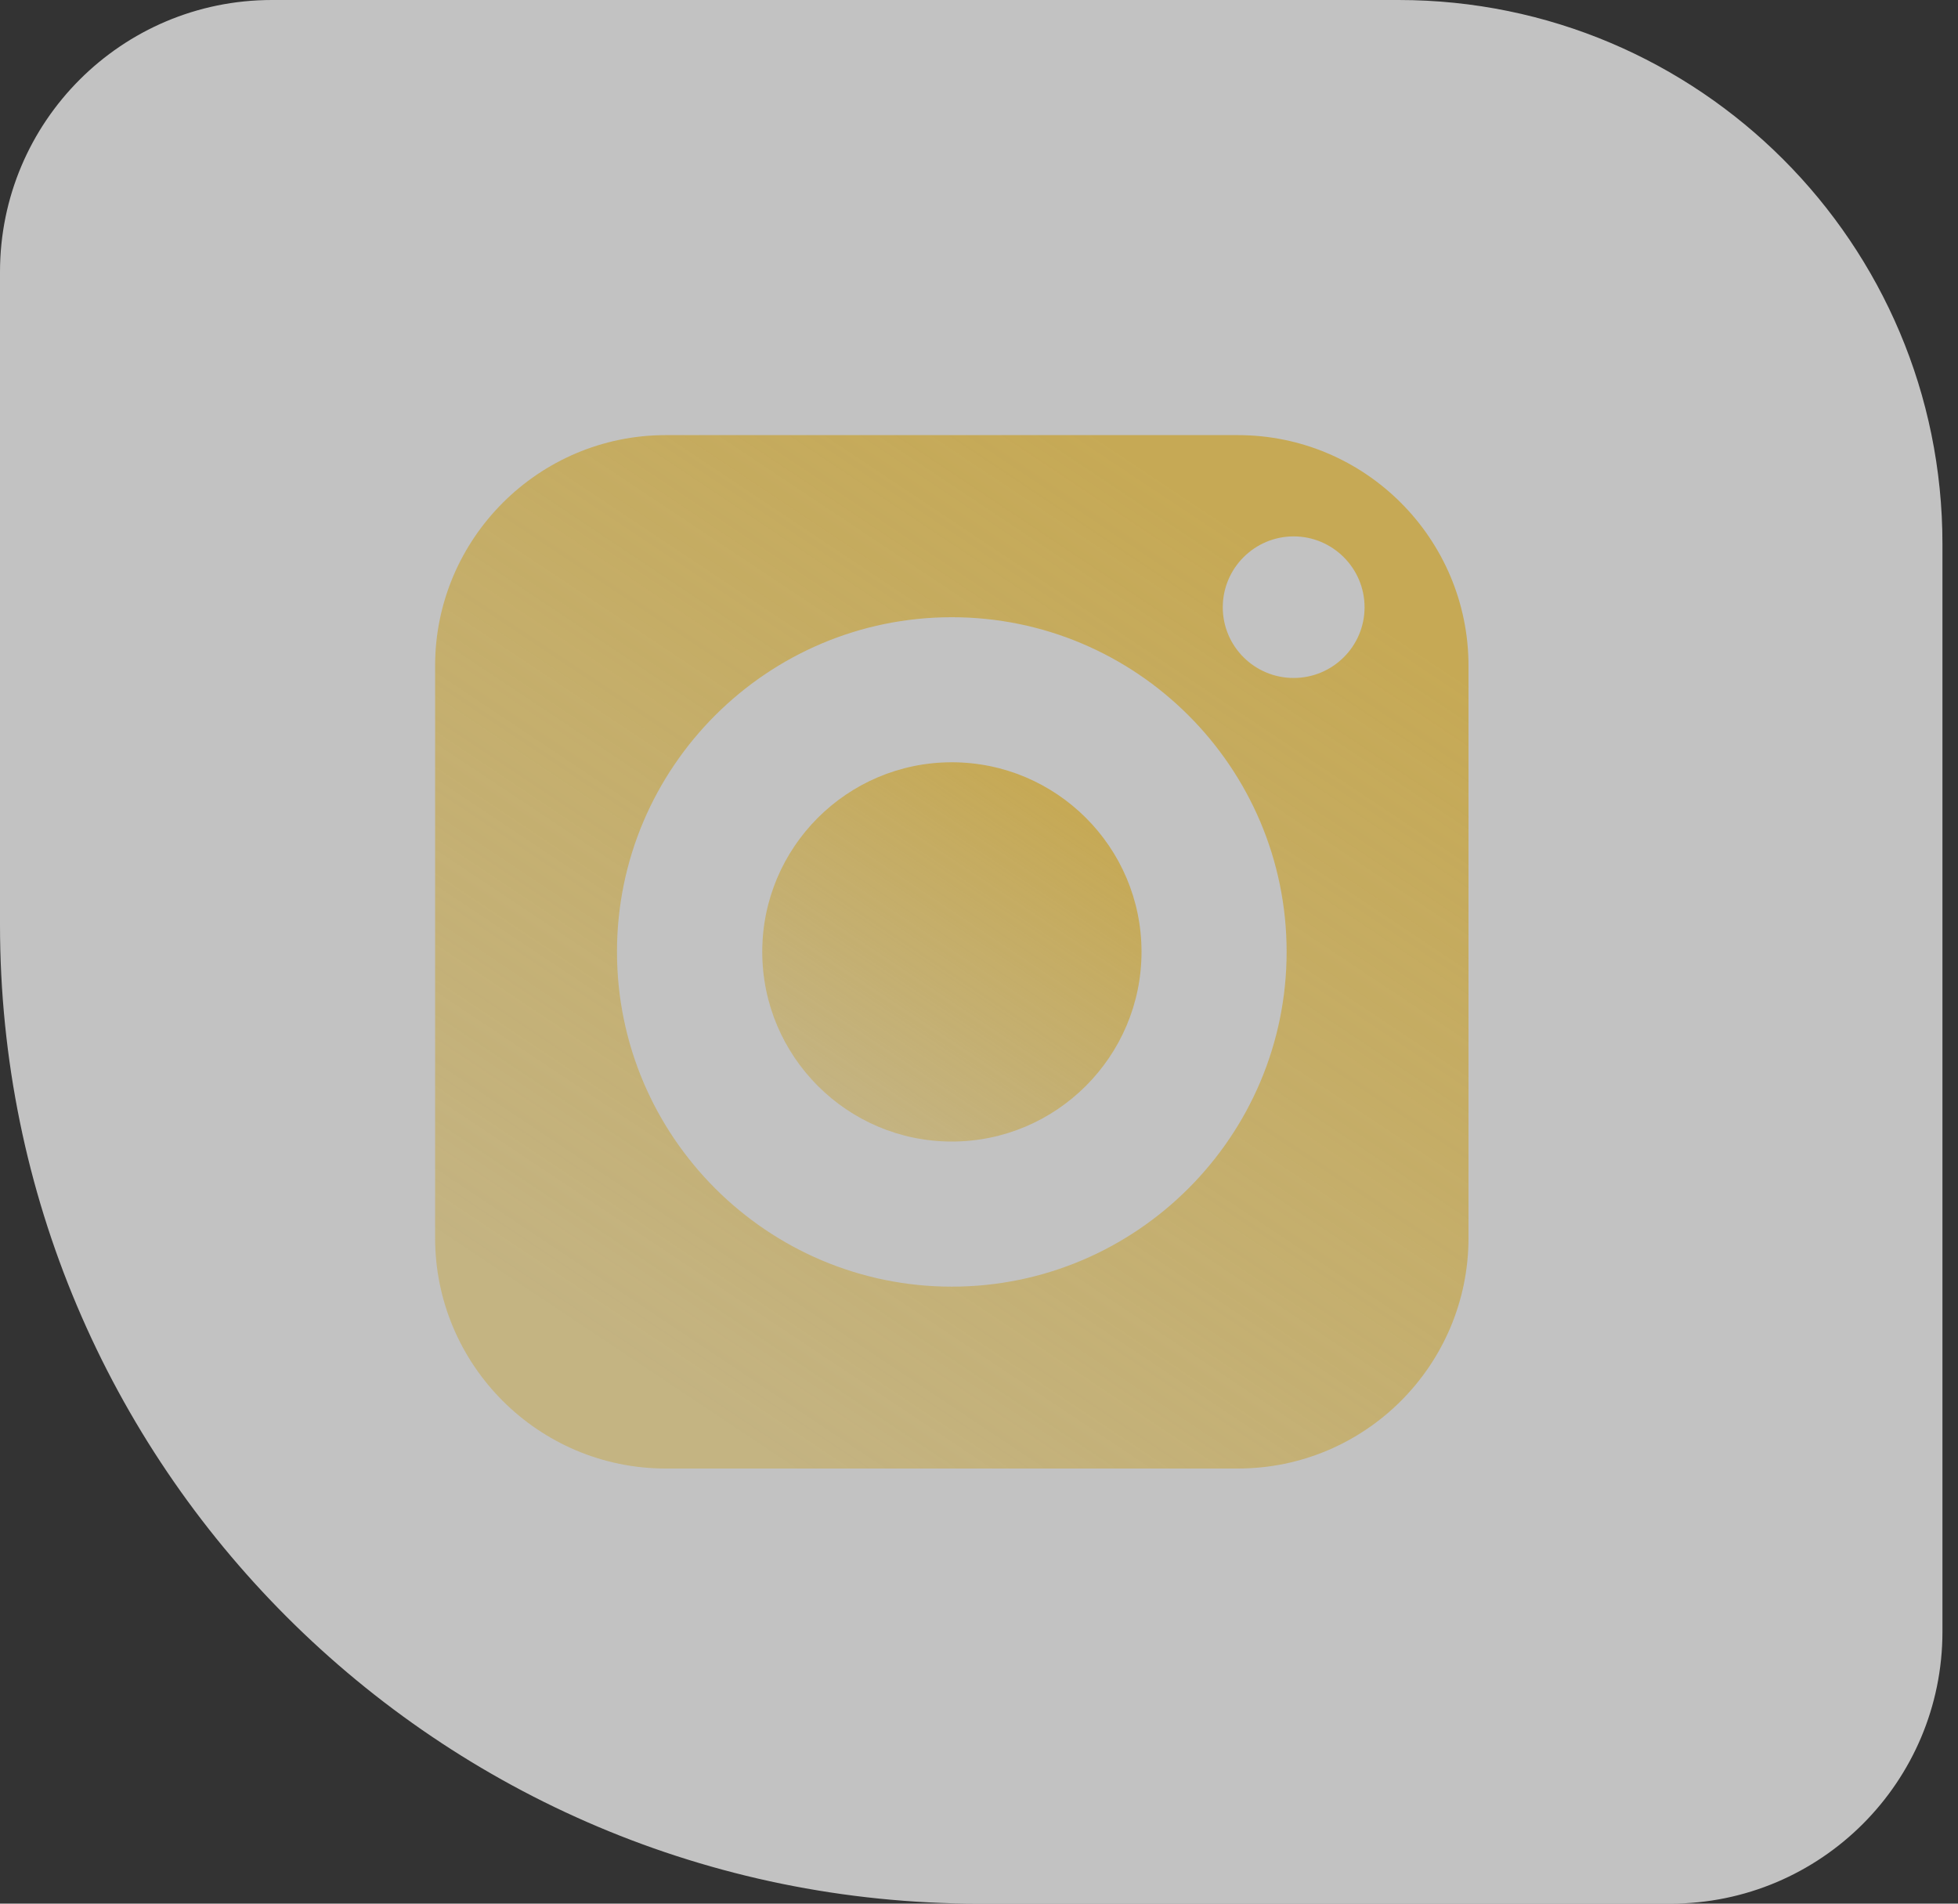<svg width="36" height="35" viewBox="0 0 36 35" fill="none" xmlns="http://www.w3.org/2000/svg">
<rect x="0" y="0" width="36" height="35" fill="#333333" stroke="none"/>
<path opacity="0.7" d="M-1.57361e-06 17C-7.04529e-07 26.941 8.059 35 18 35L30.714 35C33.476 35 35.714 32.761 35.714 30L35.714 10C35.714 4.477 31.237 -2.73084e-06 25.714 -2.24801e-06L5 -4.37114e-07C2.239 -1.95703e-07 -2.86409e-06 2.239 -2.62268e-06 5L-1.57361e-06 17Z" fill="white"/>
<path d="M17.5 14.015C15.577 14.015 14.015 15.577 14.015 17.5C14.015 19.423 15.577 20.988 17.5 20.988C19.423 20.988 20.988 19.423 20.988 17.5C20.988 15.577 19.423 14.015 17.5 14.015Z" fill="url(#paint0_linear_71_203)"/>
<path d="M22.759 8H12.241C9.904 8 8 9.904 8 12.241V22.759C8 25.1 9.904 27 12.241 27H22.759C25.1 27 27 25.1 27 22.759V12.241C27 9.904 25.1 8 22.759 8ZM17.5 23.656C14.107 23.656 11.344 20.893 11.344 17.5C11.344 14.107 14.107 11.348 17.5 11.348C20.893 11.348 23.656 14.107 23.656 17.5C23.656 20.893 20.893 23.656 17.5 23.656ZM23.785 12.465C23.067 12.465 22.482 11.884 22.482 11.165C22.482 10.447 23.067 9.862 23.785 9.862C24.503 9.862 25.089 10.447 25.089 11.165C25.089 11.884 24.503 12.465 23.785 12.465Z" fill="url(#paint1_linear_71_203)"/>
<defs>
<linearGradient id="paint0_linear_71_203" x1="19.125" y1="14.436" x2="15.278" y2="20.207" gradientUnits="userSpaceOnUse">
<stop stop-color="#C6A955"/>
<stop offset="1" stop-color="#C5A955" stop-opacity="0.59"/>
</linearGradient>
<linearGradient id="paint1_linear_71_203" x1="21.922" y1="9.147" x2="11.44" y2="24.871" gradientUnits="userSpaceOnUse">
<stop stop-color="#C6A955"/>
<stop offset="1" stop-color="#C5A955" stop-opacity="0.59"/>
</linearGradient>
</defs>
</svg>
